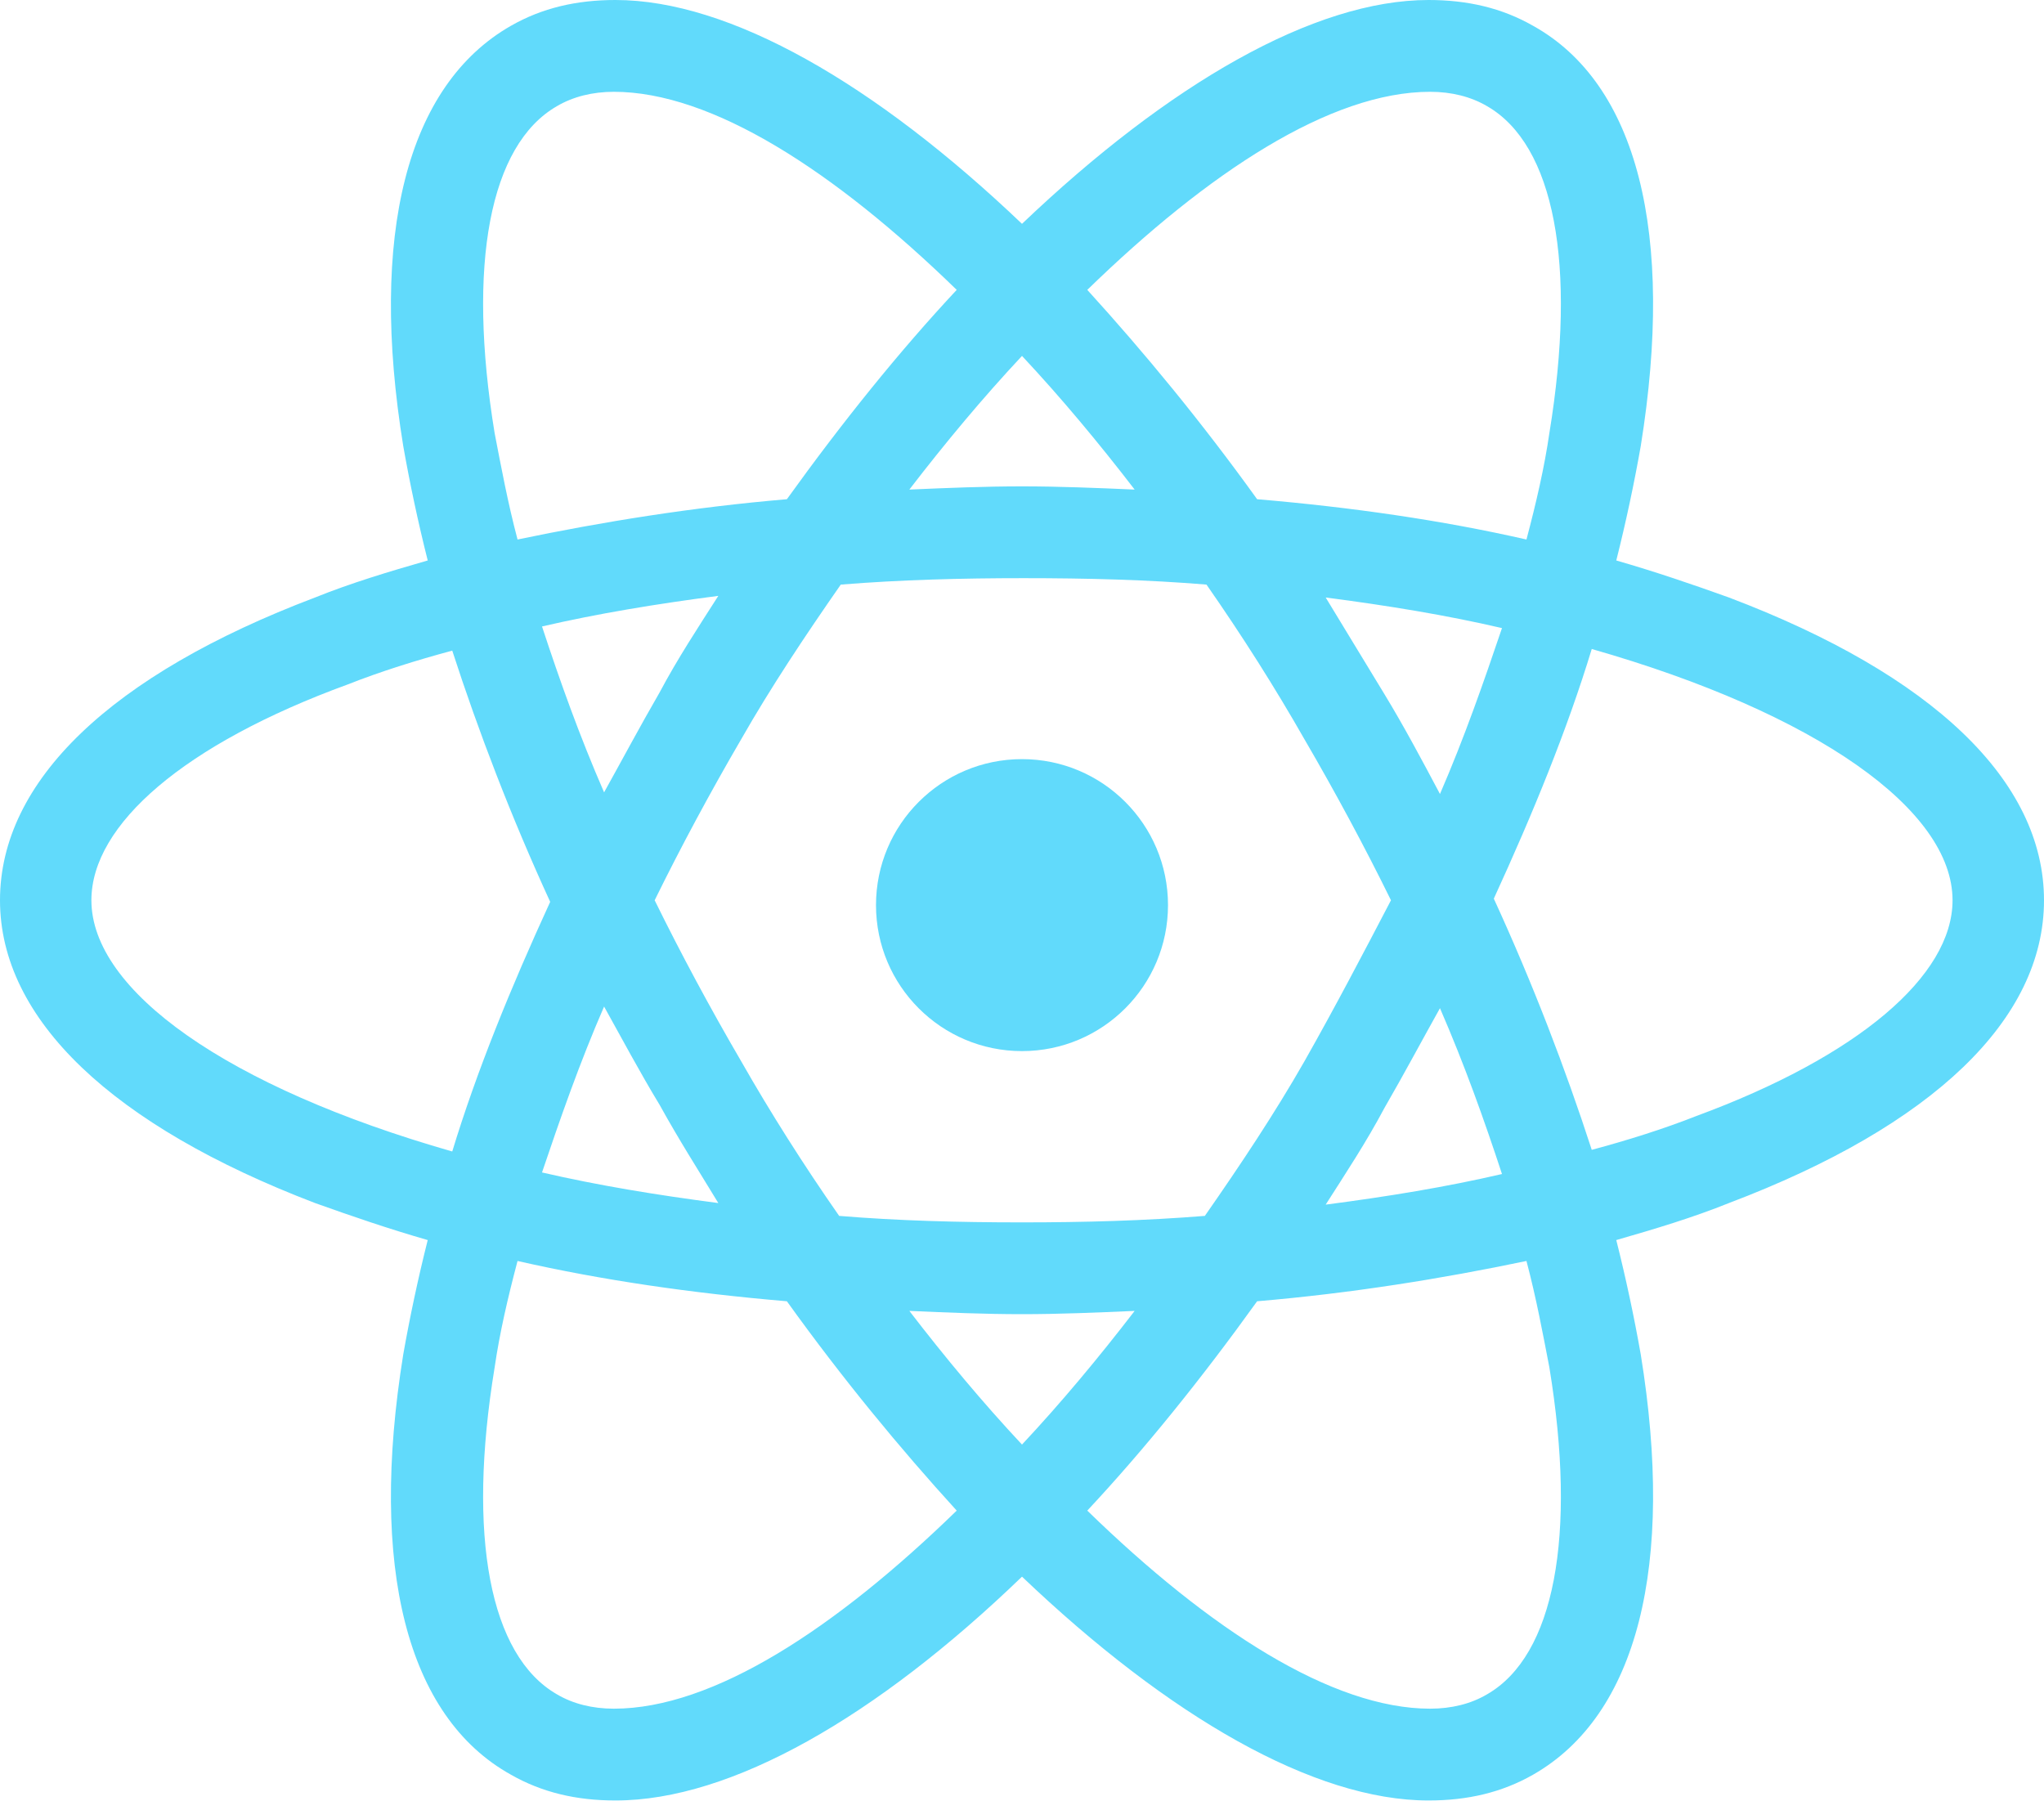 <svg width="35" height="31" viewBox="0 0 35 31" fill="none" xmlns="http://www.w3.org/2000/svg">
<path d="M29.605 10.232C28.99 10.011 28.347 9.791 27.676 9.598C27.843 8.936 27.983 8.274 28.095 7.639C28.682 3.999 28.039 1.434 26.25 0.441C25.719 0.138 25.132 0 24.461 0C22.504 0 20.016 1.434 17.5 3.833C14.984 1.434 12.496 0 10.539 0C9.868 0 9.281 0.138 8.75 0.441C6.961 1.462 6.318 4.027 6.905 7.639C7.017 8.274 7.157 8.936 7.324 9.598C6.653 9.791 6.01 9.984 5.395 10.232C1.901 11.556 0 13.376 0 15.417C0 17.457 1.929 19.278 5.395 20.602C6.01 20.822 6.653 21.043 7.324 21.236C7.157 21.898 7.017 22.56 6.905 23.194C6.318 26.834 6.961 29.399 8.75 30.392C9.281 30.695 9.868 30.833 10.539 30.833C12.524 30.833 15.012 29.399 17.5 27C20.016 29.399 22.504 30.833 24.461 30.833C25.132 30.833 25.719 30.695 26.25 30.392C28.039 29.372 28.682 26.807 28.095 23.194C27.983 22.56 27.843 21.898 27.676 21.236C28.347 21.043 28.99 20.85 29.605 20.602C33.099 19.278 35 17.457 35 15.417C35 13.376 33.099 11.556 29.605 10.232ZM25.467 1.82C26.613 2.482 27.005 4.523 26.53 7.419C26.446 7.998 26.306 8.605 26.138 9.239C24.684 8.908 23.147 8.687 21.526 8.549C20.575 7.226 19.597 6.04 18.618 4.964C20.687 2.951 22.784 1.572 24.489 1.572C24.852 1.572 25.188 1.655 25.467 1.82ZM22.336 18.175C21.833 19.057 21.246 19.94 20.631 20.822C19.597 20.905 18.562 20.933 17.5 20.933C16.41 20.933 15.375 20.905 14.369 20.822C13.754 19.94 13.195 19.057 12.692 18.175C12.161 17.265 11.657 16.327 11.21 15.417C11.657 14.507 12.161 13.569 12.692 12.659C13.195 11.776 13.782 10.894 14.397 10.011C15.431 9.928 16.466 9.901 17.528 9.901C18.618 9.901 19.653 9.928 20.659 10.011C21.274 10.894 21.833 11.776 22.336 12.659C22.867 13.569 23.371 14.507 23.818 15.417C23.343 16.327 22.867 17.237 22.336 18.175ZM24.657 17.265C25.076 18.23 25.411 19.167 25.719 20.105C24.768 20.326 23.762 20.491 22.7 20.629C23.035 20.105 23.399 19.553 23.706 18.974C24.041 18.395 24.349 17.816 24.657 17.265ZM17.5 24.738C16.829 24.021 16.186 23.249 15.571 22.449C16.214 22.477 16.857 22.505 17.5 22.505C18.143 22.505 18.786 22.477 19.429 22.449C18.814 23.249 18.171 24.021 17.5 24.738ZM12.3 20.602C11.238 20.464 10.232 20.298 9.281 20.078C9.589 19.167 9.924 18.202 10.344 17.237C10.651 17.788 10.959 18.368 11.294 18.919C11.629 19.526 11.965 20.05 12.3 20.602ZM10.344 13.569C9.924 12.604 9.589 11.666 9.281 10.728C10.232 10.508 11.238 10.342 12.3 10.204C11.965 10.728 11.601 11.28 11.294 11.859C10.959 12.438 10.651 13.017 10.344 13.569ZM17.5 6.095C18.171 6.812 18.814 7.584 19.429 8.384C18.786 8.356 18.143 8.329 17.5 8.329C16.857 8.329 16.214 8.356 15.571 8.384C16.186 7.584 16.829 6.812 17.5 6.095ZM23.706 11.887L22.7 10.232C23.762 10.37 24.768 10.535 25.719 10.756C25.411 11.666 25.076 12.631 24.657 13.597C24.349 13.017 24.041 12.438 23.706 11.887ZM8.47 7.419C7.995 4.523 8.387 2.482 9.533 1.82C9.812 1.655 10.148 1.572 10.511 1.572C12.188 1.572 14.285 2.923 16.382 4.964C15.403 6.012 14.425 7.226 13.474 8.549C11.853 8.687 10.316 8.936 8.862 9.239C8.694 8.605 8.582 7.998 8.47 7.419ZM1.565 15.417C1.565 14.12 3.159 12.742 5.954 11.721C6.514 11.5 7.129 11.307 7.744 11.142C8.191 12.521 8.75 13.983 9.421 15.444C8.75 16.906 8.163 18.34 7.744 19.719C3.886 18.616 1.565 16.961 1.565 15.417ZM9.533 29.013C8.387 28.351 7.995 26.31 8.47 23.415C8.554 22.835 8.694 22.229 8.862 21.594C10.316 21.925 11.853 22.146 13.474 22.284C14.425 23.608 15.403 24.794 16.382 25.869C14.313 27.882 12.216 29.261 10.511 29.261C10.148 29.261 9.812 29.179 9.533 29.013ZM26.53 23.415C27.005 26.31 26.613 28.351 25.467 29.013C25.188 29.179 24.852 29.261 24.489 29.261C22.811 29.261 20.715 27.91 18.618 25.869C19.597 24.821 20.575 23.608 21.526 22.284C23.147 22.146 24.684 21.898 26.138 21.594C26.306 22.229 26.418 22.835 26.53 23.415ZM29.046 19.112C28.486 19.333 27.871 19.526 27.256 19.691C26.809 18.312 26.25 16.851 25.579 15.389C26.25 13.927 26.837 12.493 27.256 11.114C31.114 12.217 33.434 13.872 33.434 15.417C33.434 16.713 31.813 18.092 29.046 19.112Z" fill="#61DAFB"/>
<path d="M17.5 18C18.881 18 20 16.881 20 15.5C20 14.119 18.881 13 17.5 13C16.119 13 15 14.119 15 15.5C15 16.881 16.119 18 17.5 18Z" fill="#61DAFB"/>
</svg>
